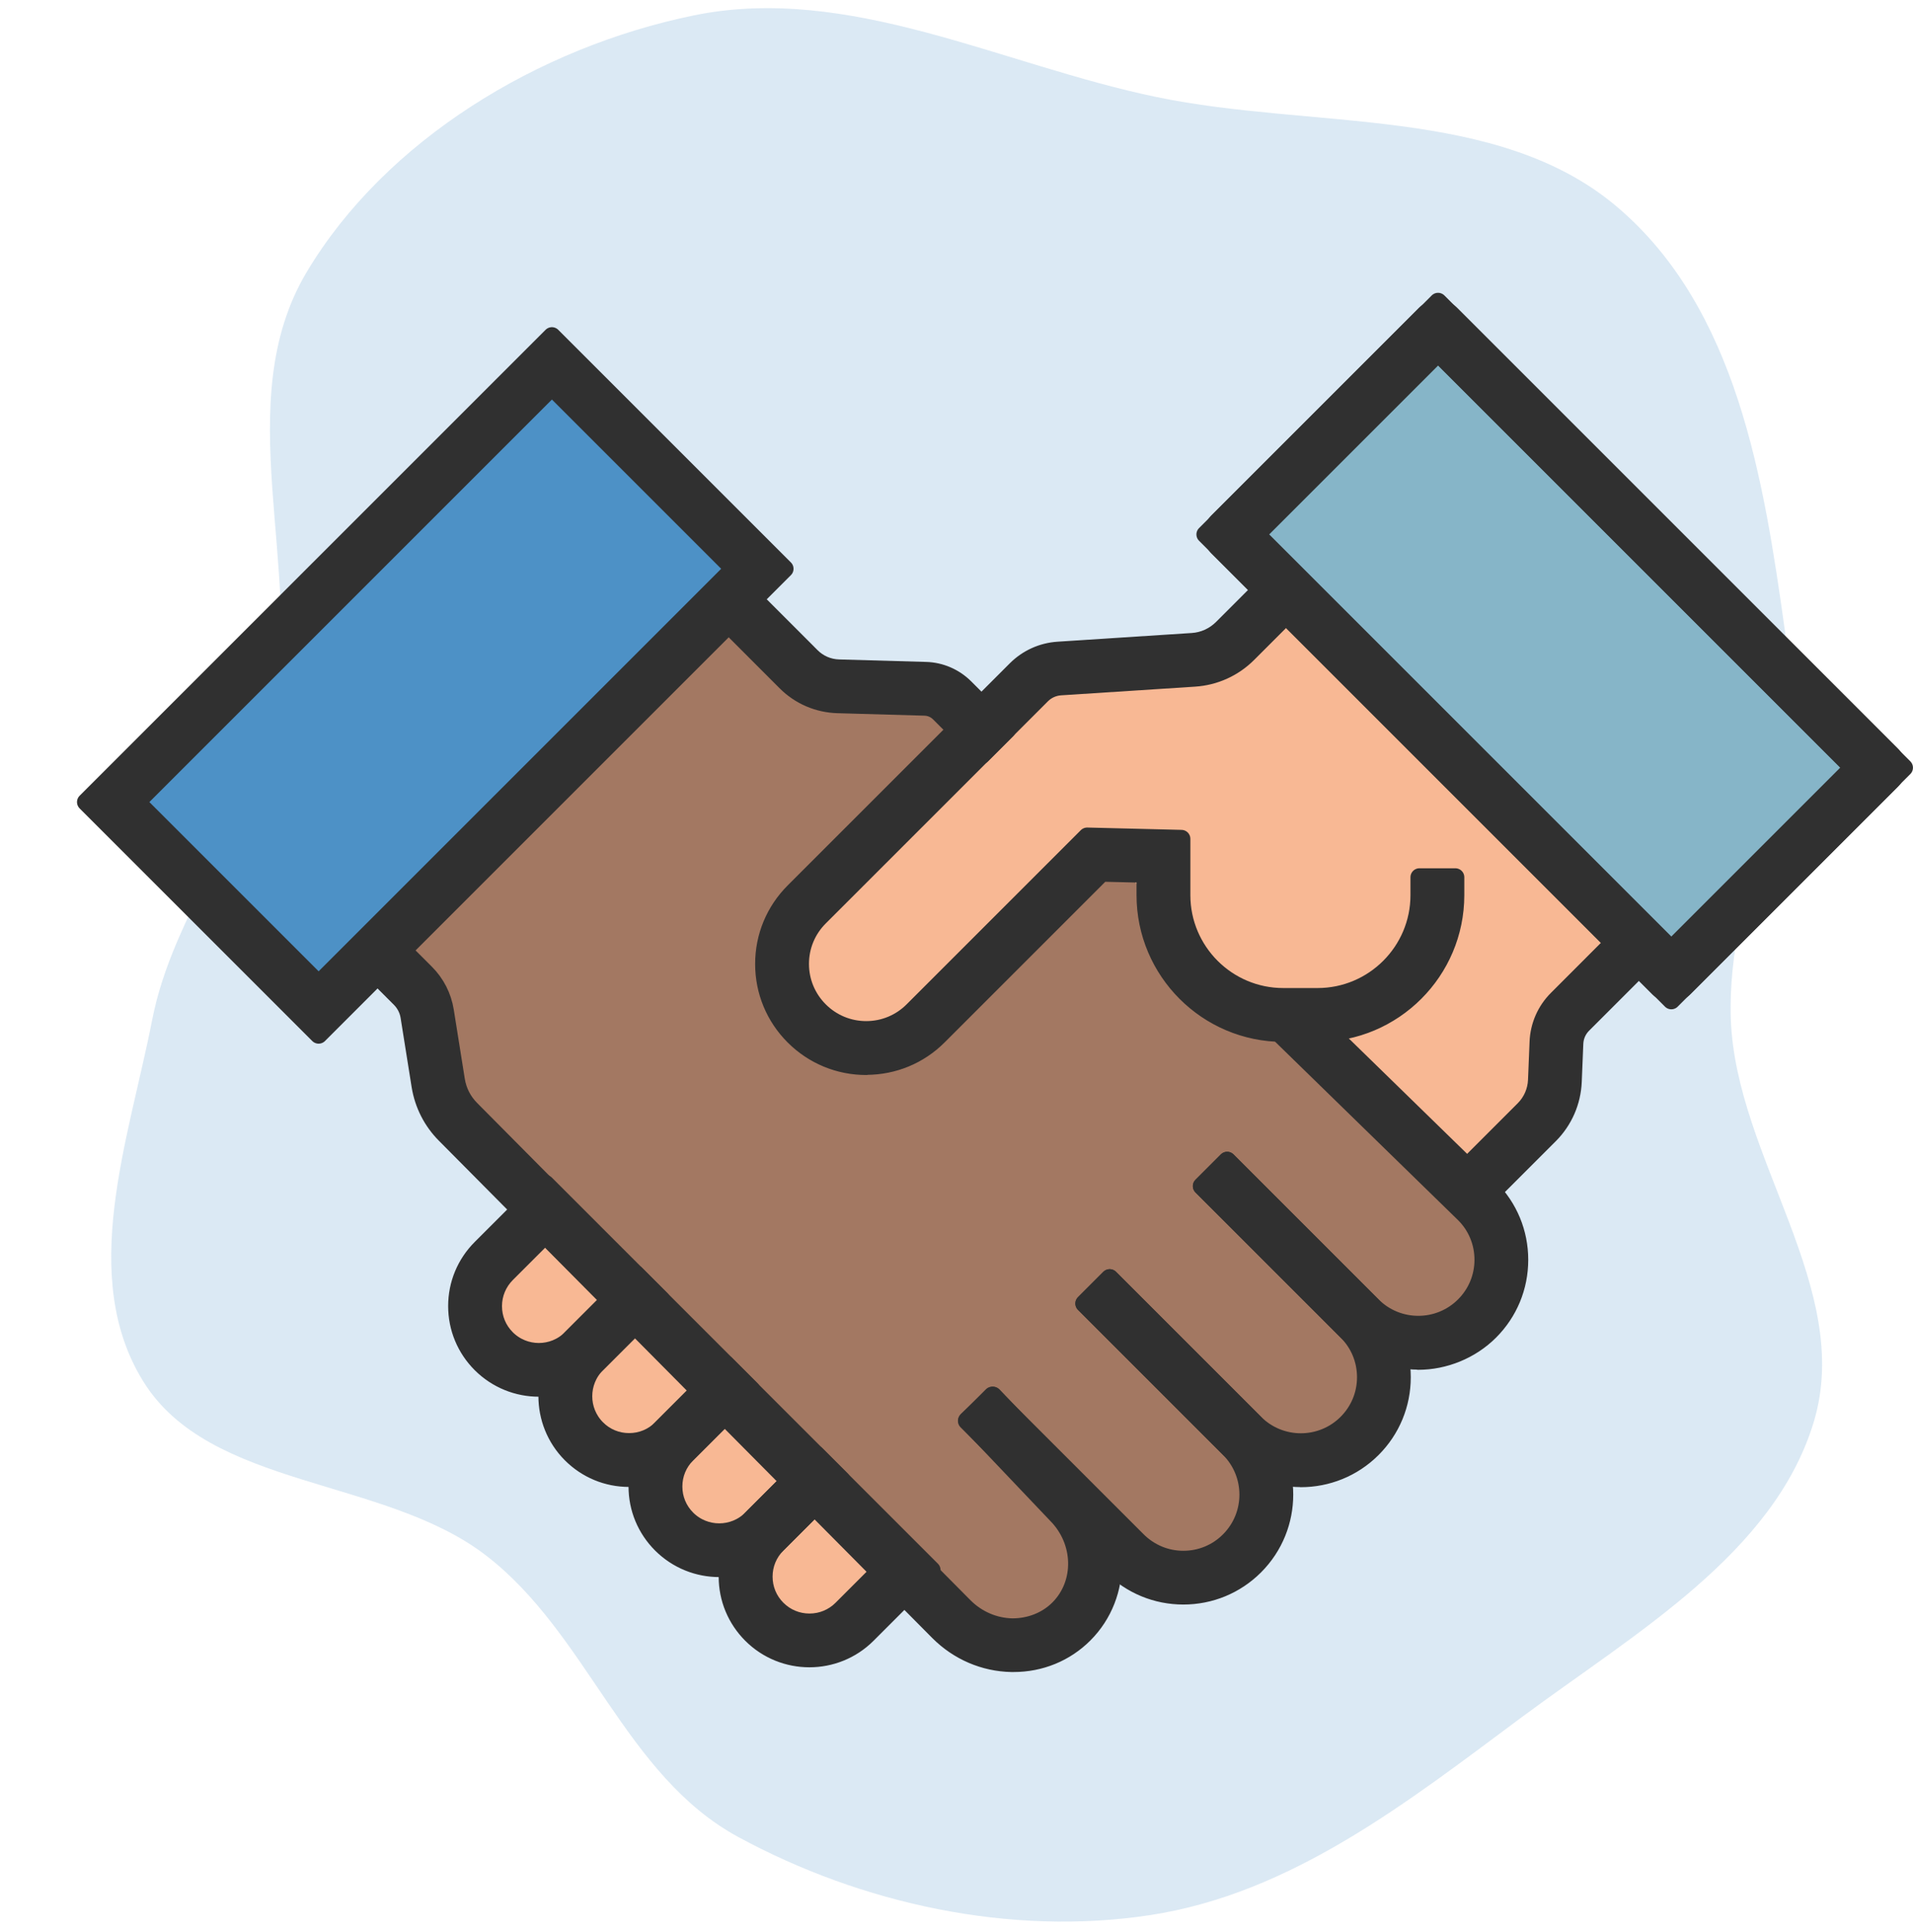 <?xml version="1.0" encoding="UTF-8"?><svg id="Layer_7" xmlns="http://www.w3.org/2000/svg" viewBox="0 0 246.58 249.07"><defs><style>.cls-1,.cls-2{fill:#4d91c6;}.cls-3{fill:#86b5c8;stroke-width:7px;}.cls-3,.cls-4,.cls-2{stroke:#303030;stroke-linecap:round;stroke-linejoin:round;}.cls-4{fill:#303030;}.cls-4,.cls-2{stroke-width:2.31px;}.cls-5{opacity:.2;}.cls-6{fill:#f8b894;}.cls-7{fill:#a37862;}</style></defs><g id="SVGRepo_bgCarrier" class="cls-5"><path class="cls-1" d="M223.1,131.45c-.62-17.06,9.33-33.21,6.97-50.13-2.73-19.53-6.16-41.51-21.62-54.64-15.4-13.09-39.18-9.98-59.37-14.17-20.02-4.15-39.65-14.63-59.68-10.52-20.05,4.12-39.7,16.09-49.84,33.03-10.11,16.89-.36,38.35-4.31,57.42-2.86,13.82-12.92,25.15-15.63,39-3.03,15.49-9.57,33.1-1.13,46.67,8.58,13.79,30.94,12.29,44.08,22.34,13.22,10.12,17.87,28.37,32.61,36.36,15.86,8.6,35.02,12.81,53.05,10.06,18.27-2.78,33.25-14.61,47.82-25.44,14.66-10.89,32.64-21.17,37.75-38.17,5.15-17.14-10.04-34.01-10.7-51.83"/></g><path class="cls-6" d="M98.24,203.6c0,1.58.61,3.06,1.73,4.18,1.12,1.12,2.6,1.73,4.18,1.73s3.06-.61,4.18-1.73l4.81-4.81-8.32-8.39-4.84,4.84c-1.12,1.12-1.73,2.6-1.73,4.18Z"/><path class="cls-6" d="M188.56,168.68c1.58-1.58,2.46-3.69,2.46-5.93s-.87-4.35-2.46-5.93l-13.64-13.64,3.27-3.27,10.77,10.77,7.29-7.29c1.01-1.01,1.6-2.36,1.66-3.79l.2-4.91c.08-2.09.94-4.06,2.43-5.54l7.26-7.26-42.21-42.22-4.96,4.96c-1.83,1.83-4.26,2.93-6.85,3.1l-17.28,1.12c-.92.06-1.79.45-2.45,1.11l-28.63,28.63c-1.61,1.61-2.5,3.75-2.5,6.03s.89,4.42,2.5,6.03c1.61,1.61,3.75,2.5,6.03,2.5s4.42-.89,6.03-2.5l22.45-22.45,12.15.3v7.26c0,7.24,5.89,13.13,13.13,13.13h4.42c7.24,0,13.13-5.89,13.13-13.13v-2.31h4.63v2.31c0,9.79-7.97,17.76-17.76,17.76h-4.42c-9.79,0-17.76-7.97-17.76-17.76v-2.75l-5.65-.14-21.05,21.05c-2.49,2.49-5.79,3.85-9.31,3.85s-6.82-1.37-9.31-3.85c-2.49-2.49-3.86-5.79-3.86-9.31s1.37-6.82,3.86-9.31l20.88-20.88-2.15-2.15c-.51-.51-1.18-.8-1.9-.82l-11.21-.32c-2.52-.07-4.9-1.09-6.68-2.88l-7.37-7.37-41.99,41.99,2.92,2.92c1.34,1.34,2.2,3.03,2.5,4.9l1.42,8.91c.23,1.43.89,2.73,1.92,3.76l9.58,9.66.04-.04,11.63,11.63h0s13.62,13.62,13.62,13.62l9.63,9.63h0s14.9,14.9,14.9,14.9l-.24.24,4.43,4.46c1.67,1.67,3.87,2.62,6.19,2.67,2.23.01,4.41-.8,5.99-2.38,3.28-3.28,3.14-8.74-.29-12.18l-9.89-10.4-1.62-1.62.04-.04-.04-.04,1.65-1.57,1.62-1.62.04.04.04-.04,1.58,1.66,17.03,17.03c1.59,1.58,3.69,2.46,5.93,2.46s4.35-.87,5.93-2.46c3.27-3.27,3.27-8.59,0-11.87,1.94,1.94,4.35,3.13,6.86,3.59-.46-2.51-1.65-4.92-3.59-6.86,3.27,3.27,8.6,3.27,11.87,0,1.59-1.58,2.46-3.69,2.46-5.93s-.87-4.35-2.46-5.93c1.94,1.94,4.35,3.13,6.87,3.59-.47-2.58-1.7-4.97-3.6-6.86,3.27,3.27,8.6,3.27,11.87,0Z"/><path class="cls-7" d="M175.46,143.16l13.64,13.64c1.58,1.58,2.46,3.69,2.46,5.93s-.87,4.35-2.46,5.93c-3.27,3.27-8.6,3.27-11.87,0,1.9,1.9,3.13,4.28,3.6,6.86-2.52-.46-4.93-1.65-6.87-3.59,1.59,1.58,2.46,3.69,2.46,5.93s-.87,4.35-2.46,5.93c-3.27,3.27-8.59,3.27-11.87,0,1.94,1.94,3.13,4.35,3.59,6.86-2.52-.46-4.92-1.65-6.86-3.59,3.27,3.27,3.27,8.59,0,11.87-1.59,1.59-3.69,2.46-5.93,2.46s-4.35-.87-5.93-2.46l-17.03-17.03-1.58-1.66-.04.04-.04-.04-1.62,1.62-1.65,1.57.04.04-.04.04,1.62,1.62,9.89,10.4c3.44,3.44,3.57,8.91.29,12.18-1.57,1.58-3.75,2.39-5.99,2.38-2.32-.04-4.52-.99-6.19-2.67l-4.43-4.46.24-.24-14.9-14.9h0s-9.63-9.63-9.63-9.63l-13.62-13.62h0s-11.63-11.63-11.63-11.63l-.04.04-9.58-9.66c-1.02-1.02-1.69-2.32-1.92-3.76l-1.42-8.91c-.3-1.87-1.16-3.56-2.5-4.9l-2.92-2.92,41.99-41.99,7.37,7.37c1.79,1.79,4.16,2.81,6.68,2.88l11.21.32c.72.02,1.39.31,1.9.82l2.15,2.15-20.88,20.88c-2.49,2.49-3.86,5.79-3.86,9.31s1.37,6.82,3.86,9.31c2.49,2.49,5.79,3.85,9.31,3.85s6.82-1.37,9.31-3.85l21.74-23.44"/><path class="cls-6" d="M78.39,167.95l-8.32-8.39-4.98,4.98c-1.12,1.12-1.73,2.6-1.73,4.18s.61,3.06,1.73,4.18c2.3,2.3,6.05,2.3,8.35,0,0,0,0,0,0,0l4.95-4.94Z"/><path class="cls-6" d="M101.55,191.3l-8.32-8.39-4.88,4.89s0,0,0,0c-1.11,1.12-1.73,2.6-1.73,4.17,0,1.58.61,3.06,1.73,4.18,2.3,2.3,6.05,2.3,8.35,0,0,0,0,0,0,0l4.85-4.85Z"/><path class="cls-6" d="M81.65,171.24l-2.73,2.73-2.2,2.2s0,0,0,0c-2.3,2.3-2.3,6.05,0,8.35,1.11,1.12,2.6,1.73,4.18,1.73h0c1.58,0,3.06-.61,4.17-1.73,0,0,0,0,0,0l4.67-4.67.23-.23-8.32-8.39Z"/><path class="cls-4" d="M130.64,214.38c-.09,0-.17,0-.26,0-3.52-.07-6.85-1.5-9.38-4.03l-63.59-64.1c-1.71-1.71-2.82-3.89-3.21-6.29l-1.42-8.91c-.14-.9-.56-1.71-1.2-2.35l-6.19-6.19,3.27-3.27,6.19,6.19c1.34,1.34,2.2,3.03,2.5,4.9l1.42,8.91c.23,1.43.89,2.73,1.92,3.76l63.59,64.1c1.67,1.67,3.87,2.62,6.19,2.67,2.23.01,4.41-.8,5.99-2.38,3.28-3.28,3.14-8.74-.29-12.18l-11.51-12.11,3.35-3.19,11.47,12.06c5.2,5.2,5.33,13.6.25,18.68-2.41,2.41-5.63,3.73-9.09,3.73Z"/><path class="cls-4" d="M152.54,205.68c-3.48,0-6.75-1.35-9.21-3.81l-18.7-18.7,3.27-3.27,18.7,18.7c1.59,1.58,3.69,2.46,5.93,2.46s4.35-.87,5.93-2.46c3.27-3.27,3.27-8.59,0-11.87l-18.7-18.7,3.27-3.27,18.7,18.7c5.08,5.08,5.08,13.33,0,18.41-2.46,2.46-5.73,3.81-9.21,3.81Z"/><path class="cls-4" d="M167.68,190.54c-3.33,0-6.67-1.27-9.21-3.81l-18.7-18.7,3.27-3.27,18.7,18.7c3.27,3.27,8.6,3.27,11.87,0,1.59-1.59,2.46-3.69,2.46-5.93s-.87-4.35-2.46-5.93l-18.7-18.7,3.27-3.27,18.7,18.7c2.46,2.46,3.81,5.73,3.81,9.2s-1.35,6.75-3.81,9.21c-2.54,2.54-5.87,3.81-9.2,3.81Z"/><path class="cls-4" d="M182.82,175.4c-3.33,0-6.67-1.27-9.21-3.81l-18.7-18.7,3.27-3.27,18.7,18.7c3.27,3.27,8.6,3.27,11.87,0,1.59-1.59,2.46-3.69,2.46-5.93s-.87-4.35-2.46-5.93l-23.51-22.93,3.27-3.27,23.51,22.93c2.46,2.46,3.81,5.73,3.81,9.21s-1.35,6.75-3.81,9.21-5.87,3.81-9.21,3.81Z"/><path class="cls-4" d="M126.51,97.34l-5.42-5.42c-.51-.51-1.18-.8-1.9-.82l-11.21-.32c-2.52-.07-4.9-1.09-6.68-2.88l-10.64-10.65,3.27-3.27,10.64,10.65c.95.95,2.21,1.49,3.55,1.53l11.21.32c1.9.05,3.69.83,5.04,2.17l5.42,5.42-3.27,3.27Z"/><path class="cls-4" d="M111.66,137.42c-3.52,0-6.82-1.37-9.31-3.85-2.49-2.49-3.86-5.79-3.86-9.31s1.37-6.82,3.86-9.31l28.63-28.63c1.45-1.45,3.37-2.32,5.42-2.45l17.28-1.12c1.46-.09,2.84-.72,3.88-1.76l8.23-8.23,3.27,3.27-8.23,8.23c-1.83,1.83-4.26,2.93-6.85,3.1l-17.28,1.12c-.92.06-1.79.45-2.45,1.11l-28.63,28.63c-1.61,1.61-2.5,3.75-2.5,6.03s.89,4.42,2.5,6.03c1.61,1.61,3.75,2.5,6.03,2.5s4.42-.89,6.03-2.5l22.45-22.45,12.15.3v7.26c0,7.24,5.89,13.13,13.13,13.13h4.42c7.24,0,13.13-5.89,13.13-13.13v-2.31h4.63v2.31c0,9.79-7.97,17.76-17.76,17.76h-4.42c-9.79,0-17.76-7.97-17.76-17.76v-2.75l-5.65-.14-21.05,21.05c-2.49,2.49-5.79,3.85-9.31,3.85Z"/><path class="cls-4" d="M69.46,178.89c-2.7,0-5.39-1.03-7.45-3.08-1.99-1.99-3.09-4.64-3.09-7.45s1.1-5.46,3.09-7.45l8.3-8.3,14.9,14.9-8.3,8.3c-2.05,2.05-4.75,3.08-7.45,3.08ZM70.31,159.16l-5.03,5.03c-1.11,1.12-1.73,2.6-1.73,4.18s.61,3.06,1.73,4.18c2.3,2.3,6.05,2.3,8.35,0l5.03-5.03-8.35-8.35Z"/><path class="cls-4" d="M81.08,190.52h0c-2.81,0-5.46-1.1-7.45-3.09-4.1-4.11-4.1-10.79,0-14.9l8.3-8.3,14.9,14.9-8.3,8.3c-1.99,1.99-4.64,3.09-7.45,3.09ZM81.94,170.78l-5.03,5.03c-2.3,2.3-2.3,6.05,0,8.35,1.11,1.12,2.6,1.73,4.18,1.73h0c1.58,0,3.06-.61,4.18-1.73l5.03-5.03-8.35-8.35Z"/><path class="cls-4" d="M92.71,202.14c-2.7,0-5.39-1.03-7.45-3.08-1.99-1.99-3.09-4.63-3.09-7.45,0-2.81,1.09-5.46,3.08-7.45l8.3-8.3,14.9,14.9-8.3,8.3c-2.05,2.05-4.75,3.08-7.45,3.08ZM93.56,182.41l-5.03,5.03c-1.12,1.12-1.73,2.6-1.73,4.18,0,1.58.61,3.06,1.73,4.18,2.3,2.3,6.05,2.3,8.35,0l5.03-5.03-8.35-8.35Z"/><path class="cls-4" d="M104.33,213.77c-2.7,0-5.4-1.03-7.45-3.08-1.99-1.99-3.09-4.64-3.09-7.45,0-2.81,1.1-5.46,3.09-7.45l8.3-8.3,14.9,14.9-8.3,8.3c-2.05,2.05-4.75,3.08-7.45,3.08ZM105.19,194.03l-5.03,5.03c-1.12,1.12-1.73,2.6-1.73,4.18s.61,3.06,1.73,4.18c1.12,1.12,2.6,1.73,4.18,1.73h0c1.58,0,3.06-.61,4.18-1.73l5.03-5.03-8.35-8.35Z"/><path class="cls-4" d="M190.09,155.93l-3.27-3.27,9.63-9.63c1.01-1.01,1.6-2.36,1.66-3.79l.2-4.91c.08-2.09.94-4.06,2.43-5.54l10.53-10.54,3.27,3.27-10.53,10.53c-.66.66-1.04,1.53-1.08,2.46l-.2,4.91c-.11,2.6-1.18,5.04-3.01,6.87l-9.63,9.63Z"/><rect class="cls-2" x="15.95" y="69.46" width="80.31" height="37.79" transform="translate(-46.04 65.55) rotate(-45)"/><path class="cls-4" d="M41.07,133.38l-29.99-29.99,60.06-60.06,29.99,29.99-60.06,60.06ZM17.62,103.39l23.45,23.45,53.52-53.52-23.45-23.45-53.52,53.52Z"/><rect class="cls-3" x="181.5" y="43.77" width="37.79" height="80.31" transform="translate(-.65 166.28) rotate(-45)"/><path class="cls-4" d="M215.43,128.95l-60.06-60.06,29.99-29.99,60.06,60.06-29.99,29.99ZM161.91,68.89l53.52,53.52,23.45-23.45-53.52-53.52-23.45,23.45Z"/></svg>